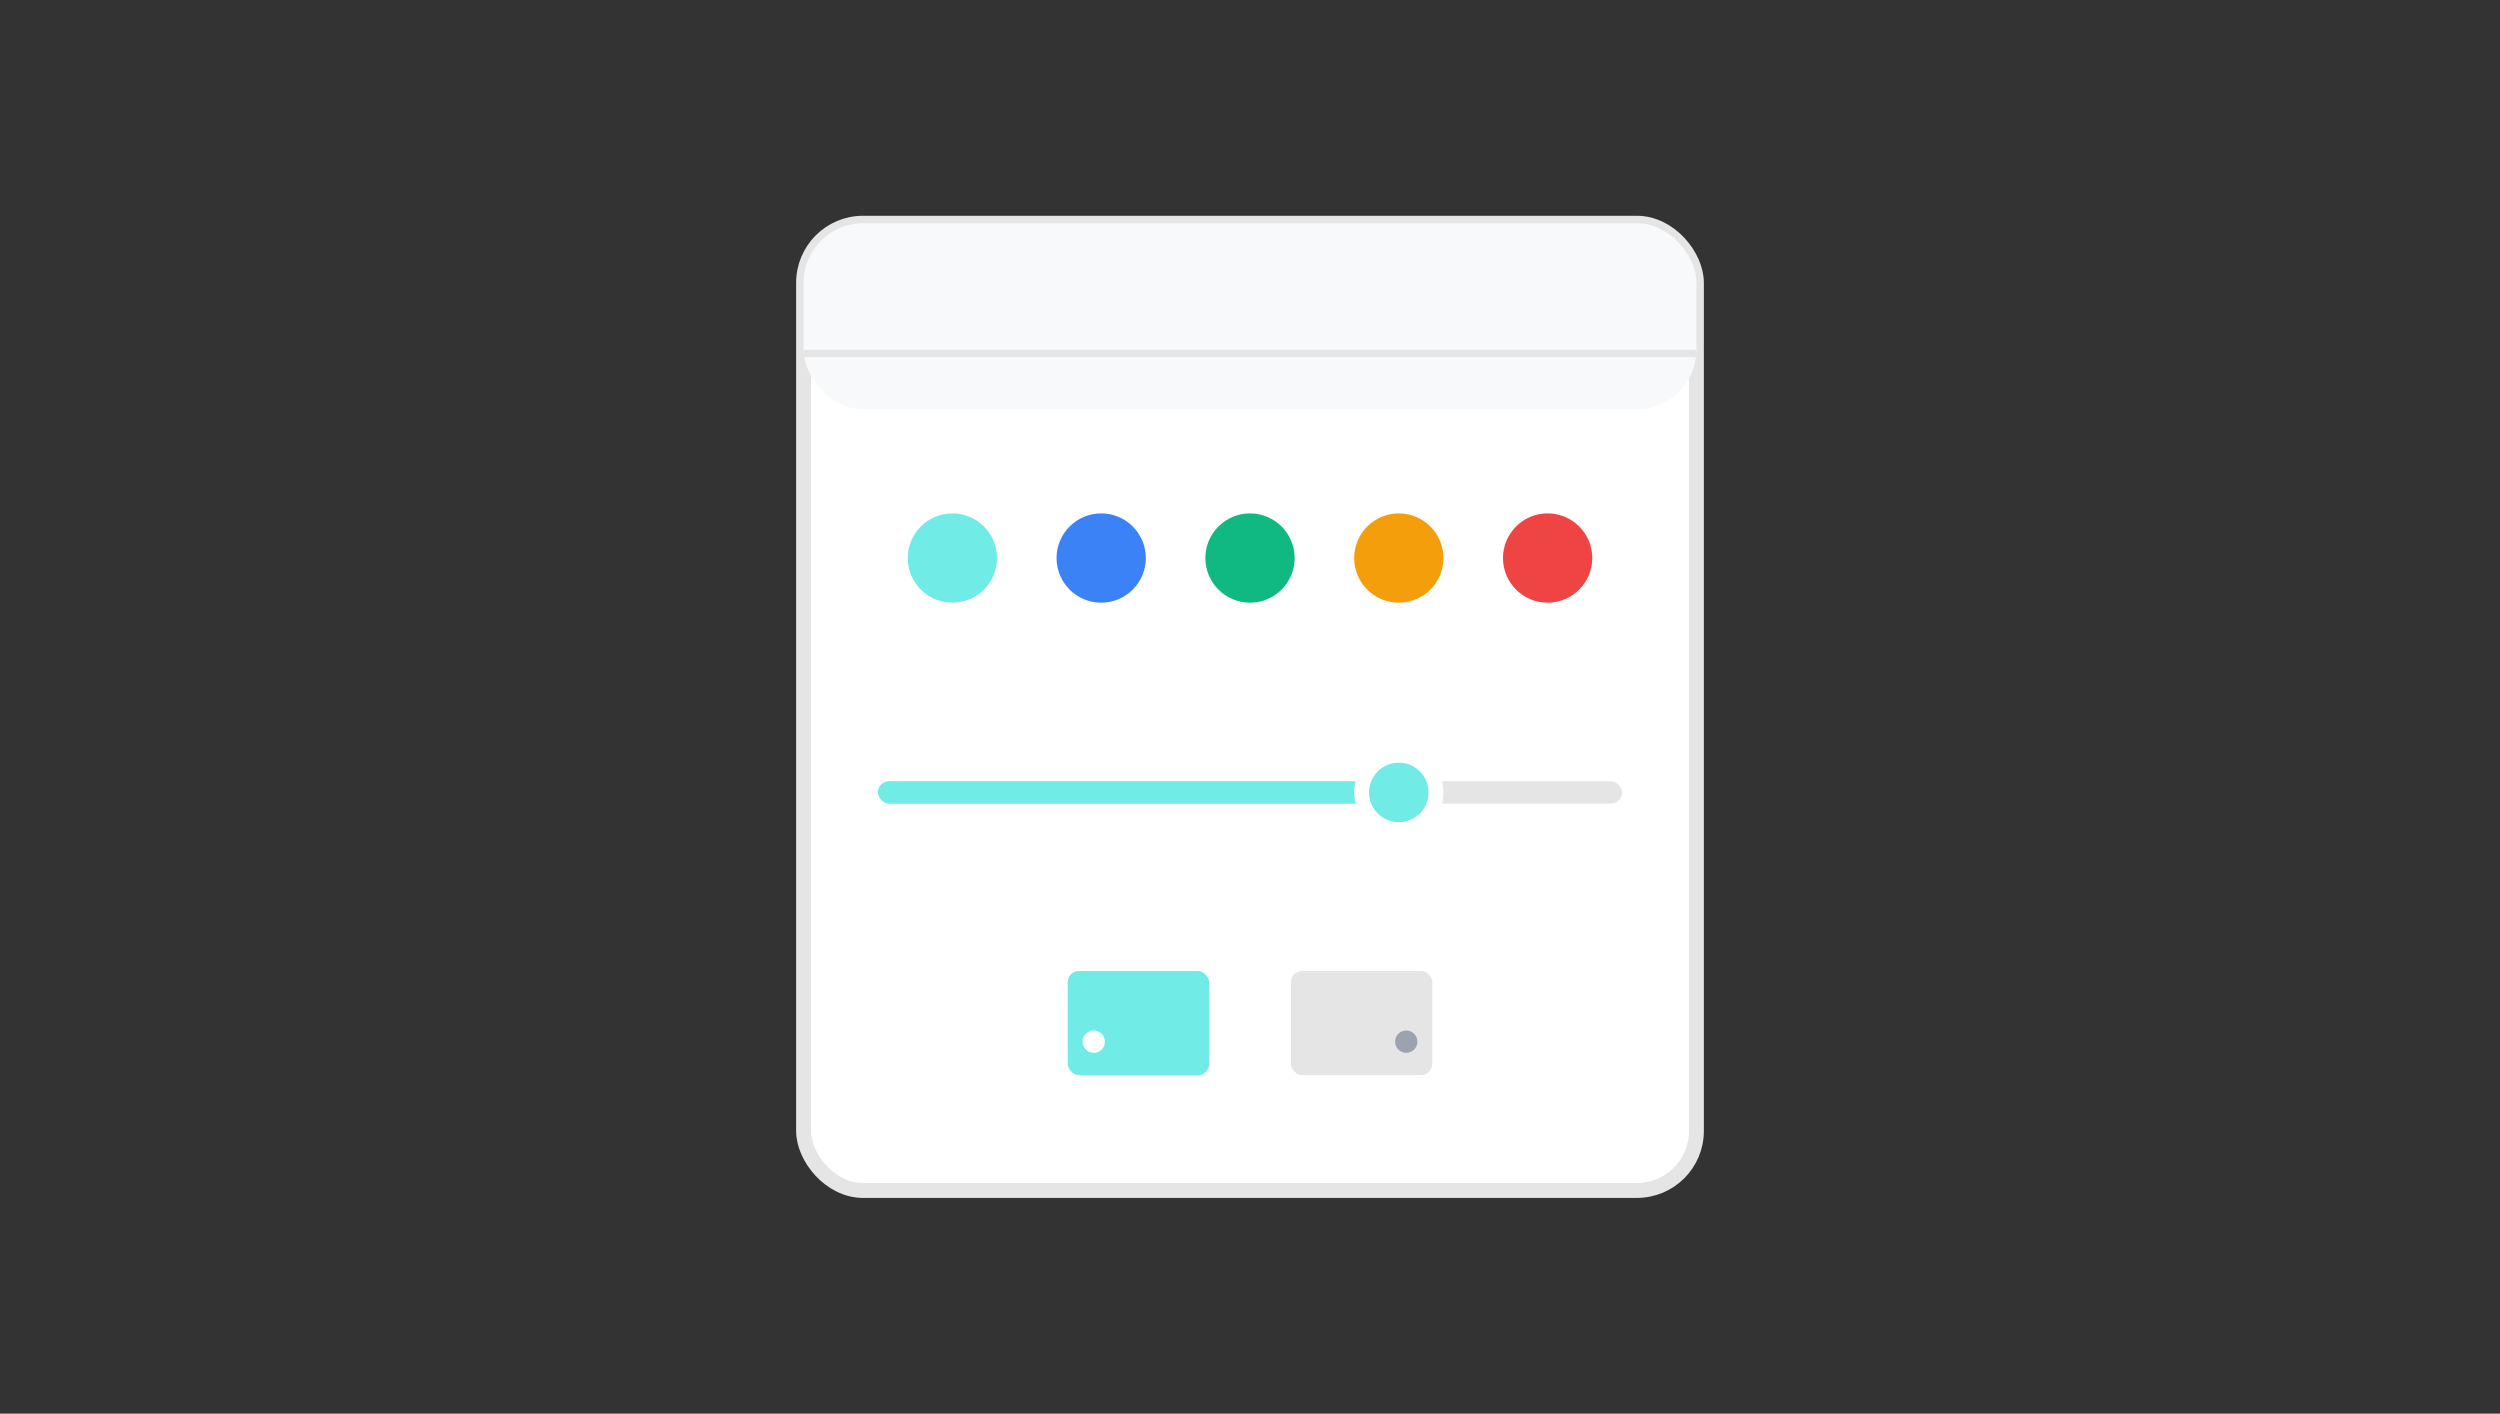 <svg width="336" height="190" viewBox="0 0 336 190" fill="none" xmlns="http://www.w3.org/2000/svg">
  <rect x="0" y="0" width="336" height="190" fill="#333333" stroke="none"/>
  <!-- Customization Panel -->
  <rect x="108" y="30" width="120" height="130" rx="8" fill="white" stroke="#E5E5E5" stroke-width="2"/>

  <!-- Panel Header -->
  <rect x="108" y="30" width="120" height="25" rx="8" fill="#F8F9FA"/>
  <rect x="108" y="47" width="120" height="1" fill="#E5E5E5"/>

  <!-- Color Picker Section -->
  <circle cx="128" cy="75" r="6" fill="#70ebe6"/>
  <circle cx="148" cy="75" r="6" fill="#3B82F6"/>
  <circle cx="168" cy="75" r="6" fill="#10B981"/>
  <circle cx="188" cy="75" r="6" fill="#F59E0B"/>
  <circle cx="208" cy="75" r="6" fill="#EF4444"/>

  <!-- Size Slider -->
  <rect x="118" y="105" width="100" height="3" rx="1.5" fill="#E5E5E5"/>
  <rect x="118" y="105" width="70" height="3" rx="1.5" fill="#70ebe6"/>
  <circle cx="188" cy="106.5" r="5" fill="#70ebe6" stroke="white" stroke-width="2"/>

  <!-- Position Options -->
  <rect x="143" y="130" width="20" height="15" rx="2" fill="#70ebe6" stroke="white" stroke-width="1"/>
  <circle cx="147" cy="140" r="1.5" fill="white"/>
  <rect x="173" y="130" width="20" height="15" rx="2" fill="#E5E5E5" stroke="white" stroke-width="1"/>
  <circle cx="189" cy="140" r="1.5" fill="#9CA3AF"/>
</svg>